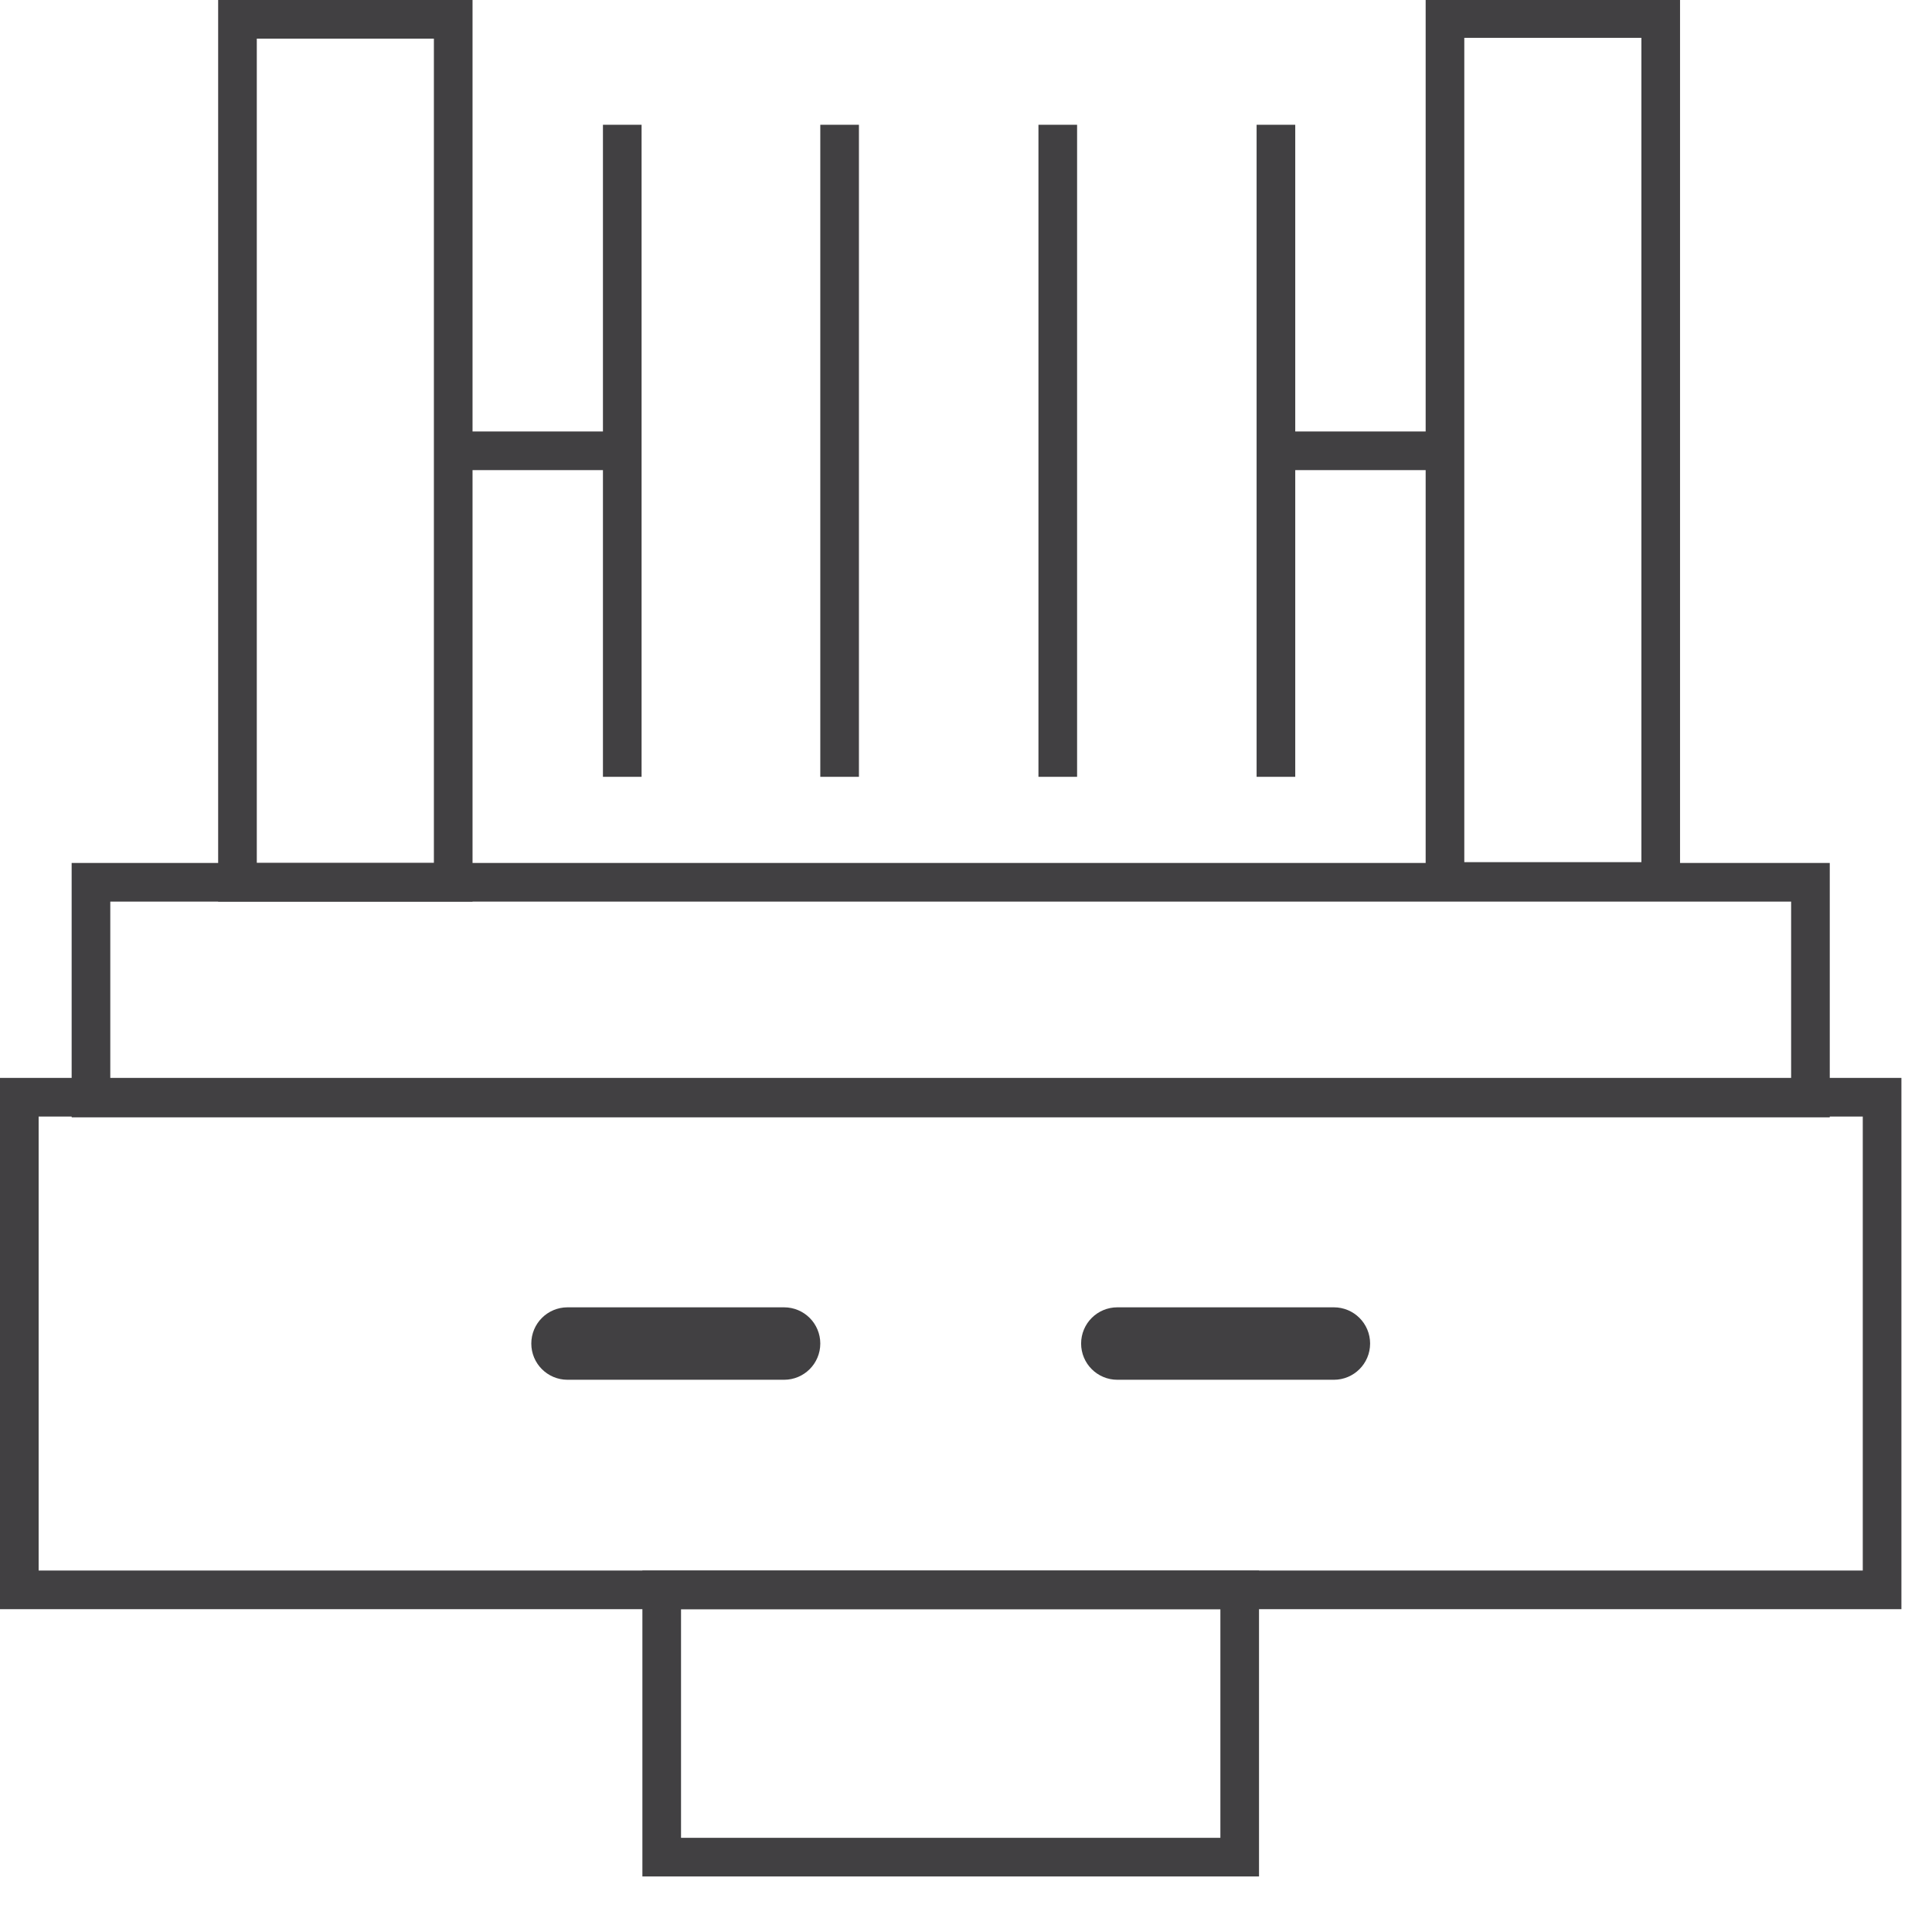 <svg xmlns="http://www.w3.org/2000/svg" width="24" height="24" viewBox="0 0 24 24" fill="none">
                                        <g clip-path="url(#clip0_269_223)">
                                          <path d="M9.74 16.48H7.05C6.934 16.48 6.84 16.574 6.84 16.69C6.84 16.806 6.934 16.9 7.05 16.9H9.74C9.856 16.9 9.95 16.806 9.95 16.69C9.95 16.574 9.856 16.48 9.74 16.48Z" stroke="#414042" stroke-width="0.48" stroke-miterlimit="10"></path>
                                          <path d="M16.57 16.48H13.88C13.764 16.48 13.67 16.574 13.67 16.69C13.67 16.806 13.764 16.9 13.88 16.9H16.57C16.686 16.9 16.78 16.806 16.78 16.69C16.78 16.574 16.686 16.48 16.57 16.48Z" stroke="#414042" stroke-width="0.48" stroke-miterlimit="10"></path>
                                          <path d="M15.4 19.75H8.22V23.07H15.4V19.75Z" stroke="#414042" stroke-width="0.48" stroke-miterlimit="10"></path>
                                          <path d="M23.38 13.63H0.24V19.75H23.38V13.63Z" stroke="#414042" stroke-width="0.48" stroke-miterlimit="10"></path>
                                          <path d="M22.49 10.96H1.13V13.64H22.49V10.96Z" stroke="#414042" stroke-width="0.48" stroke-miterlimit="10"></path>
                                          <path d="M2.95 0.24L2.95 10.96H5.63V0.24H2.95Z" stroke="#414042" stroke-width="0.48" stroke-miterlimit="10"></path>
                                          <path d="M17.95 0.23V10.95H20.63V0.23H17.95Z" stroke="#414042" stroke-width="0.48" stroke-miterlimit="10"></path>
                                          <path d="M5.63 5.6H7.73" stroke="#414042" stroke-width="0.48" stroke-miterlimit="10"></path>
                                          <path d="M15.85 5.6H17.95" stroke="#414042" stroke-width="0.48" stroke-miterlimit="10"></path>
                                          <path d="M7.73 1.55V9.65" stroke="#414042" stroke-width="0.48" stroke-miterlimit="10"></path>
                                          <path d="M10.43 1.55V9.65" stroke="#414042" stroke-width="0.48" stroke-miterlimit="10"></path>
                                          <path d="M13.14 1.55V9.65" stroke="#414042" stroke-width="0.48" stroke-miterlimit="10"></path>
                                          <path d="M15.85 1.55V9.65" stroke="#414042" stroke-width="0.48" stroke-miterlimit="10"></path>
                                        </g>
                                        <defs>
                                          <clipPath id="clip0_269_223">
                                            <rect width="23.62" height="23.31" fill="white"></rect>
                                          </clipPath>
                                        </defs>
                                      </svg>